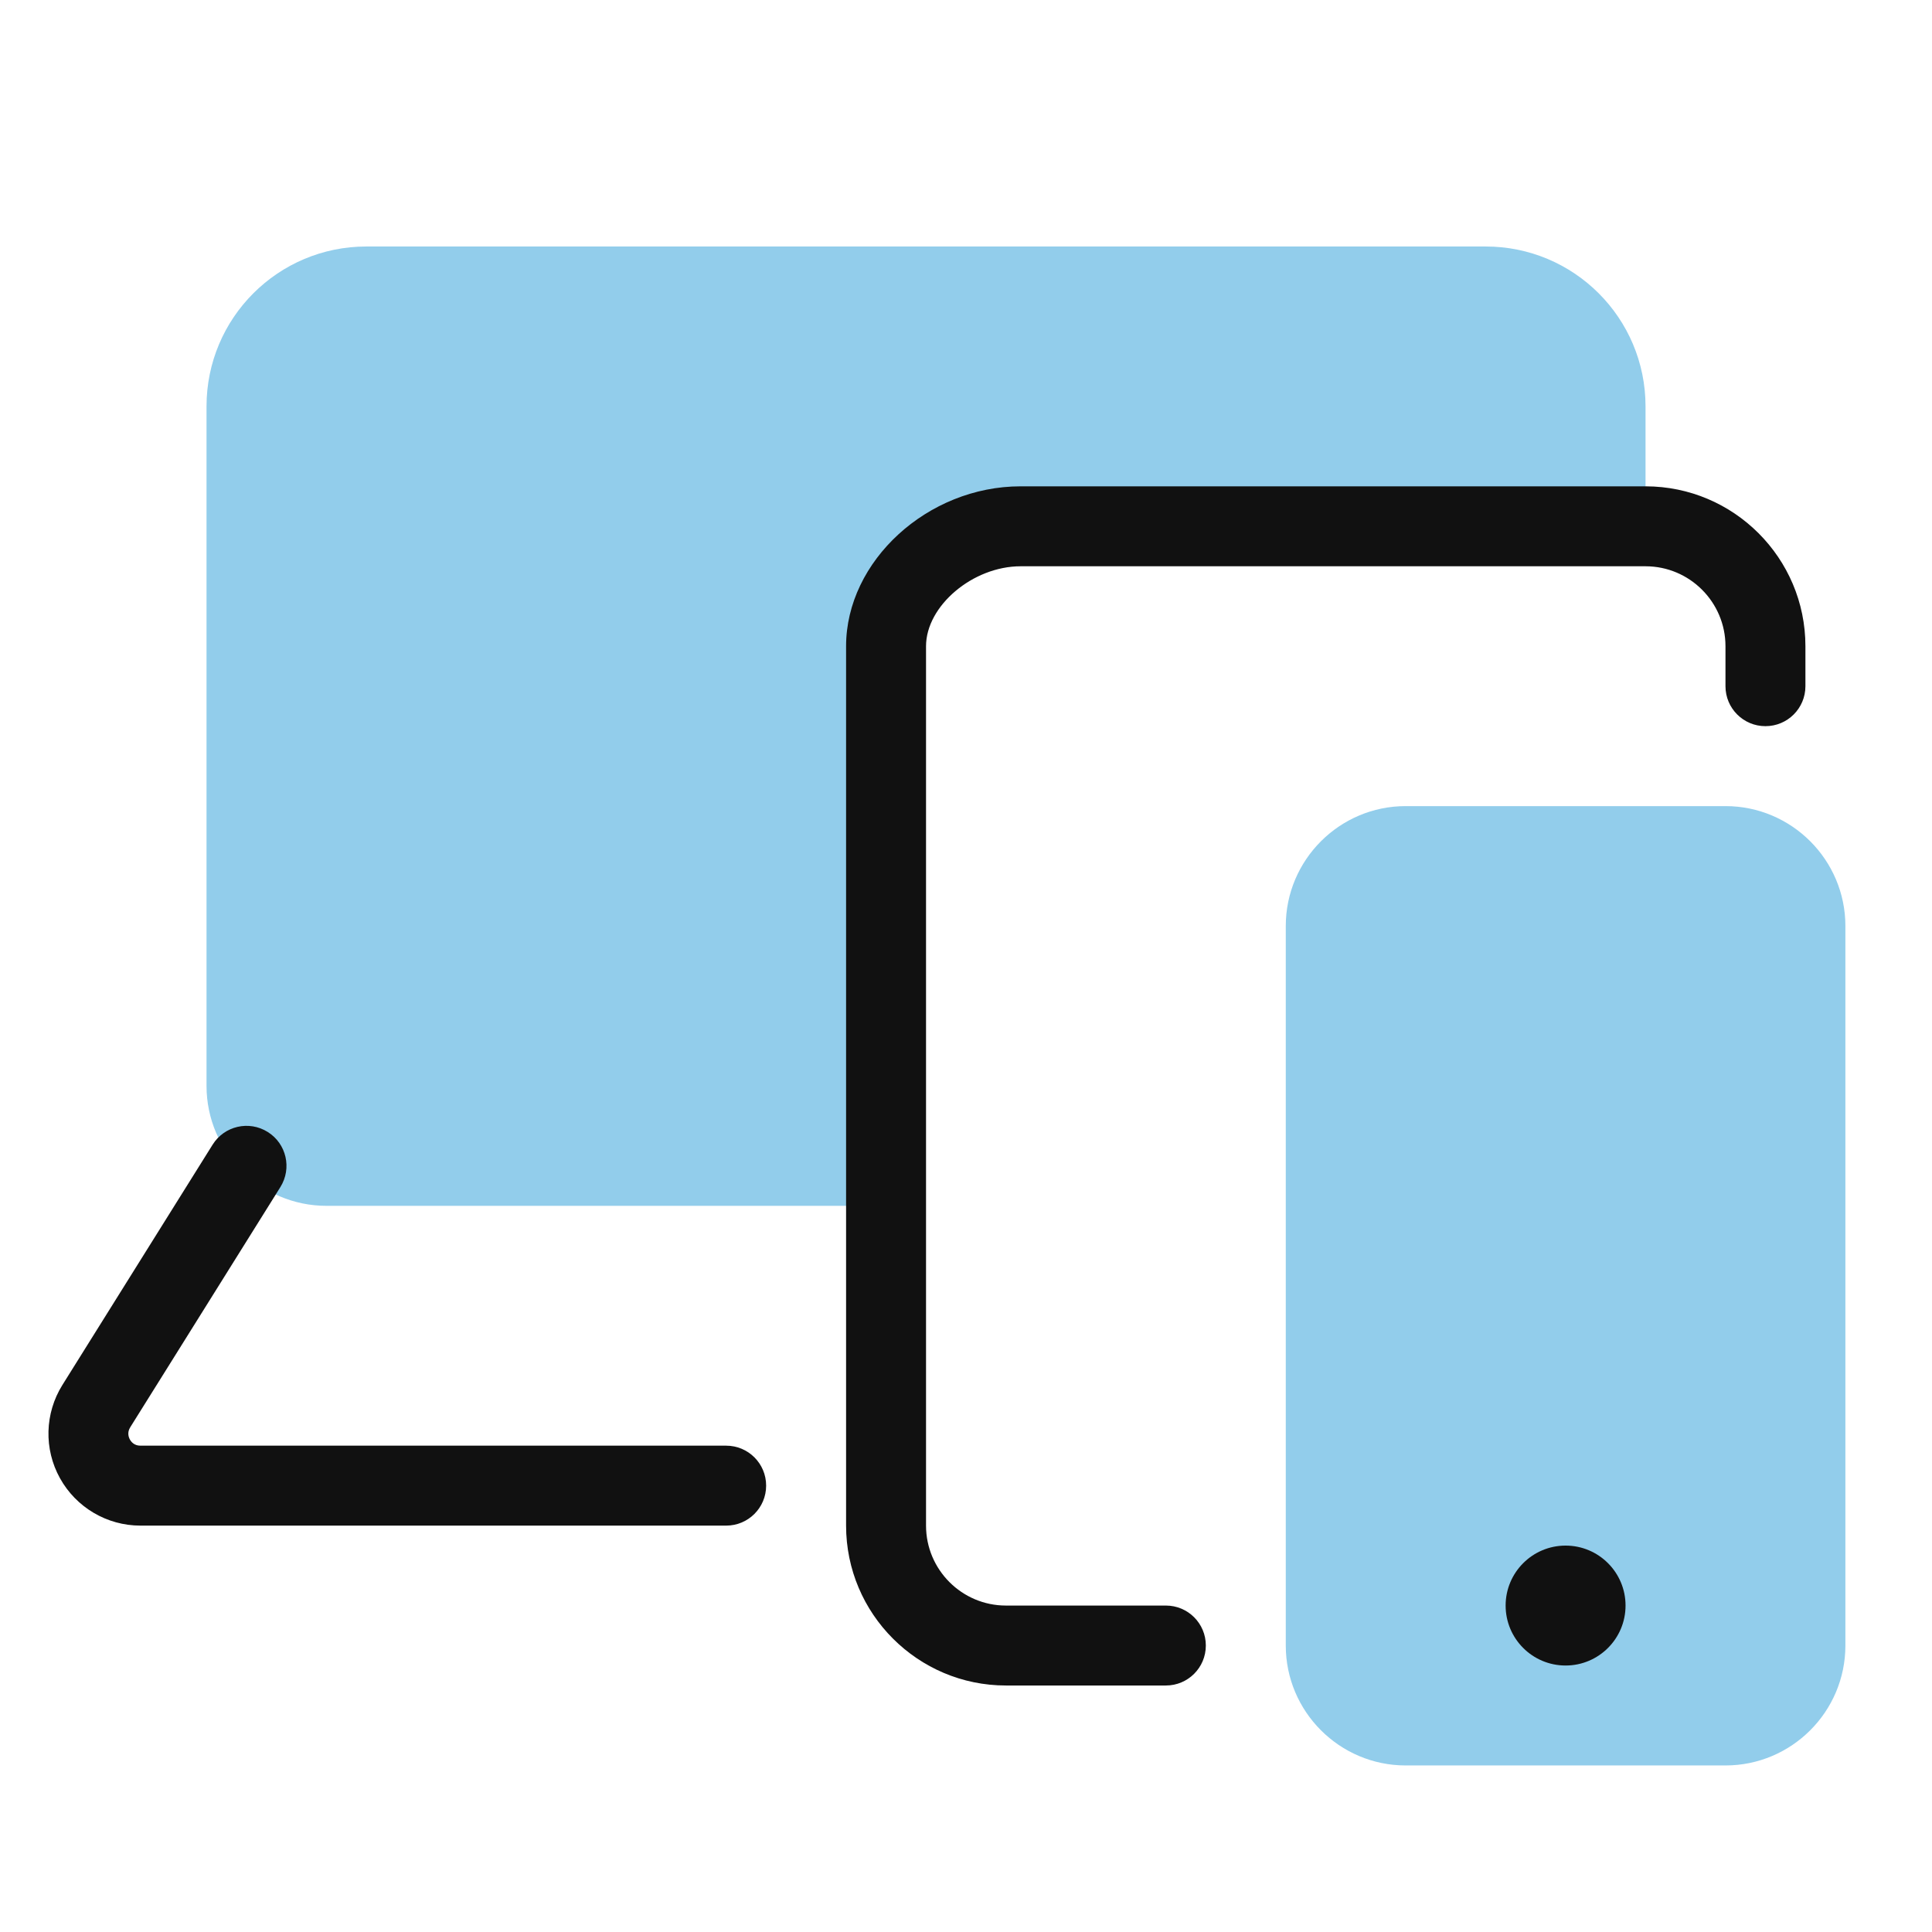 <svg width="116" height="116" viewBox="0 0 116 116" fill="none" xmlns="http://www.w3.org/2000/svg">
<path d="M98.8 24.4V31.6H61.288C57.304 31.6 53.2 34.816 53.2 38.8V72.4H19.6C15.64 72.4 12.4 69.16 12.4 65.2V24.4C12.4 19.096 16.696 14.8 22 14.8H89.2C94.504 14.8 98.8 19.096 98.8 24.4Z" fill="#92CDEB"/>
<path d="M43.6 91.6H8.43C6.424 91.6 4.576 90.51 3.602 88.756C2.627 87.001 2.685 84.856 3.748 83.154L12.767 68.725C13.47 67.602 14.949 67.259 16.074 67.965C17.198 68.665 17.538 70.146 16.835 71.272L7.818 85.698C7.624 86.01 7.722 86.291 7.799 86.43C7.876 86.569 8.058 86.8 8.43 86.8H43.6C44.927 86.8 46 87.873 46 89.2C46 90.527 44.927 91.6 43.6 91.6Z" fill="#111111"/>
<path d="M70 101.2H60.4C55.105 101.2 50.8 96.894 50.8 91.6V38.8C50.8 33.685 55.696 29.2 61.278 29.2H98.8C104.094 29.2 108.4 33.505 108.4 38.8V41.2C108.4 42.527 107.327 43.6 106 43.6C104.673 43.6 103.6 42.527 103.6 41.2V38.8C103.6 36.153 101.447 34 98.8 34H61.278C58.413 34 55.6 36.376 55.6 38.8V91.6C55.6 94.247 57.753 96.4 60.4 96.4H70C71.327 96.4 72.4 97.472 72.4 98.8C72.4 100.127 71.327 101.2 70 101.2Z" fill="#111111"/>
<path d="M103.6 48.4H84.4C80.43 48.4 77.2 51.63 77.2 55.6V98.8C77.2 102.77 80.43 106 84.4 106H103.6C107.57 106 110.8 102.77 110.8 98.8V55.6C110.8 51.63 107.57 48.4 103.6 48.4Z" fill="#92CDEB"/>
<path d="M94 100C95.988 100 97.6 98.388 97.6 96.4C97.6 94.412 95.988 92.8 94 92.8C92.012 92.8 90.4 94.412 90.4 96.4C90.4 98.388 92.012 100 94 100Z" fill="#111111"/>
</svg>
